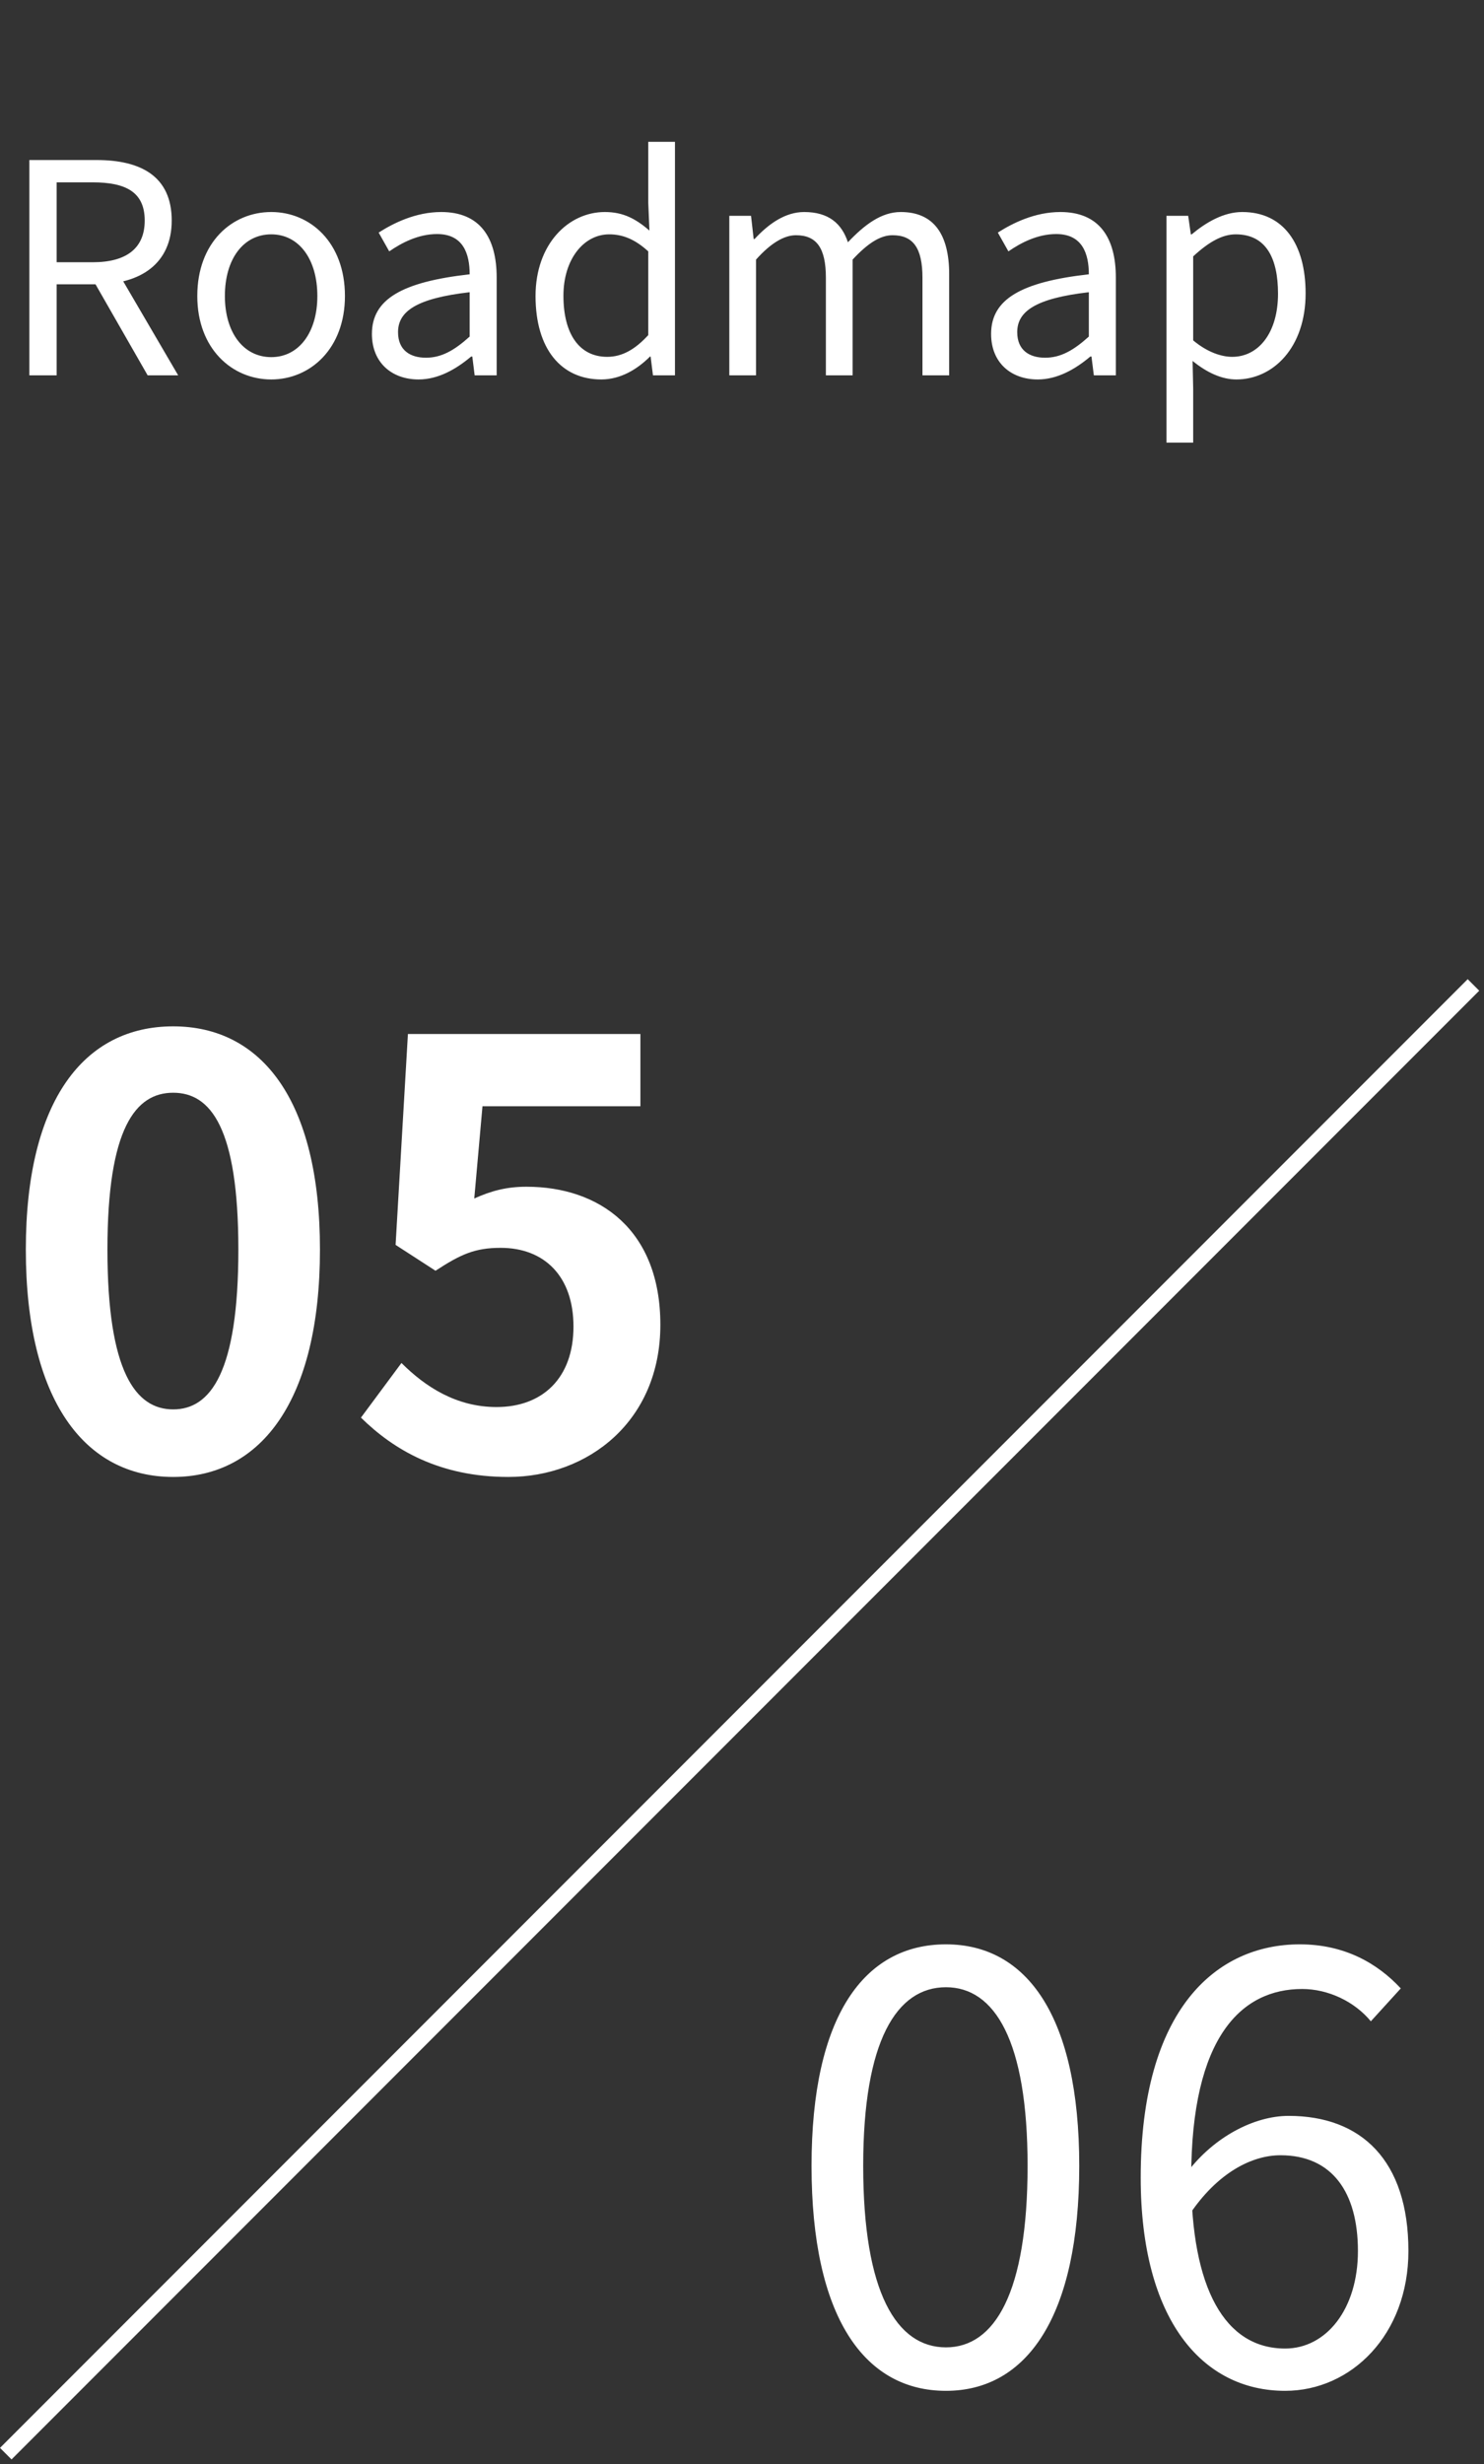 <svg width="91" height="151" viewBox="0 0 91 151" fill="none" xmlns="http://www.w3.org/2000/svg">
<rect x="0" y="0" width="91" height="151" fill="#333333" stroke="none"/>
<path d="M1.8 23V9.806H5.922C8.604 9.806 10.53 10.778 10.53 13.514C10.53 16.16 8.604 17.42 5.922 17.42H3.474V23H1.8ZM3.474 16.07H5.688C7.74 16.07 8.874 15.224 8.874 13.514C8.874 11.786 7.74 11.174 5.688 11.174H3.474V16.07ZM9.054 23L5.598 16.97L6.894 16.106L10.926 23H9.054ZM16.634 23.252C14.222 23.252 12.098 21.362 12.098 18.14C12.098 14.864 14.222 12.992 16.634 12.992C19.028 12.992 21.152 14.864 21.152 18.14C21.152 21.362 19.028 23.252 16.634 23.252ZM16.634 21.884C18.326 21.884 19.46 20.372 19.46 18.14C19.46 15.872 18.326 14.36 16.634 14.36C14.924 14.36 13.79 15.872 13.79 18.14C13.79 20.372 14.924 21.884 16.634 21.884ZM25.668 23.252C24.03 23.252 22.806 22.226 22.806 20.462C22.806 18.338 24.642 17.276 28.8 16.808C28.8 15.548 28.404 14.342 26.802 14.342C25.65 14.342 24.624 14.882 23.868 15.404L23.22 14.252C24.12 13.676 25.488 12.992 27.054 12.992C29.448 12.992 30.456 14.576 30.456 17.006V23H29.106L28.962 21.848H28.89C27.972 22.622 26.874 23.252 25.668 23.252ZM26.118 21.92C27.072 21.92 27.864 21.47 28.8 20.624V17.906C25.506 18.284 24.408 19.094 24.408 20.354C24.408 21.47 25.164 21.92 26.118 21.92ZM36.872 23.252C34.424 23.252 32.84 21.398 32.84 18.14C32.84 14.954 34.856 12.992 37.088 12.992C38.222 12.992 38.978 13.406 39.824 14.126L39.752 12.434V8.69H41.39V23H40.04L39.896 21.848H39.86C39.086 22.622 38.06 23.252 36.872 23.252ZM37.232 21.866C38.15 21.866 38.942 21.416 39.752 20.534V15.404C38.924 14.648 38.168 14.36 37.358 14.36C35.792 14.36 34.55 15.89 34.55 18.122C34.55 20.462 35.522 21.866 37.232 21.866ZM44.722 23V13.226H46.054L46.216 14.648H46.27C47.116 13.73 48.142 12.992 49.312 12.992C50.806 12.992 51.616 13.694 51.994 14.846C53.02 13.766 54.046 12.992 55.234 12.992C57.232 12.992 58.204 14.324 58.204 16.808V23H56.566V17.024C56.566 15.188 55.99 14.414 54.73 14.414C53.974 14.414 53.2 14.918 52.282 15.908V23H50.644V17.024C50.644 15.188 50.068 14.414 48.808 14.414C48.07 14.414 47.242 14.918 46.36 15.908V23H44.722ZM63.636 23.252C61.998 23.252 60.775 22.226 60.775 20.462C60.775 18.338 62.611 17.276 66.769 16.808C66.769 15.548 66.373 14.342 64.77 14.342C63.618 14.342 62.593 14.882 61.837 15.404L61.188 14.252C62.089 13.676 63.456 12.992 65.022 12.992C67.416 12.992 68.424 14.576 68.424 17.006V23H67.075L66.93 21.848H66.859C65.941 22.622 64.843 23.252 63.636 23.252ZM64.087 21.92C65.04 21.92 65.832 21.47 66.769 20.624V17.906C63.474 18.284 62.377 19.094 62.377 20.354C62.377 21.47 63.133 21.92 64.087 21.92ZM71.529 27.122V13.226H72.861L73.023 14.36H73.077C73.959 13.622 75.039 12.992 76.173 12.992C78.711 12.992 80.061 14.954 80.061 17.978C80.061 21.308 78.063 23.252 75.813 23.252C74.931 23.252 74.013 22.838 73.131 22.118L73.167 23.828V27.122H71.529ZM75.561 21.866C77.163 21.866 78.369 20.408 78.369 17.996C78.369 15.818 77.631 14.36 75.777 14.36C74.949 14.36 74.121 14.828 73.167 15.71V20.858C74.049 21.596 74.913 21.866 75.561 21.866Z" fill="white"/>
<line x1="90.354" y1="60.354" x2="0.354" y2="150.354" stroke="white"/>
<path d="M58.008 146.504C52.968 146.504 49.764 141.932 49.764 132.716C49.764 123.572 52.968 119.144 58.008 119.144C62.976 119.144 66.18 123.572 66.18 132.716C66.18 141.932 62.976 146.504 58.008 146.504ZM58.008 143.84C60.996 143.84 63.012 140.492 63.012 132.716C63.012 125.048 60.996 121.772 58.008 121.772C54.984 121.772 52.932 125.048 52.932 132.716C52.932 140.492 54.984 143.84 58.008 143.84ZM78.805 146.504C73.729 146.504 69.949 142.148 69.949 133.436C69.949 123.104 74.593 119.144 79.705 119.144C82.441 119.144 84.457 120.296 85.897 121.844L84.061 123.86C83.053 122.636 81.433 121.88 79.849 121.88C76.141 121.88 73.045 124.796 73.045 133.436C73.045 140.204 75.097 143.912 78.805 143.912C81.325 143.912 83.269 141.5 83.269 137.936C83.269 134.336 81.685 132.068 78.517 132.068C76.825 132.068 74.701 133.076 72.937 135.704L72.829 133.076C74.449 130.952 76.897 129.656 79.021 129.656C83.485 129.656 86.365 132.392 86.365 137.936C86.365 143.048 82.873 146.504 78.805 146.504Z" fill="white"/>
<path d="M10.62 90.504C5.184 90.504 1.584 85.788 1.584 76.572C1.584 67.392 5.184 62.892 10.62 62.892C16.02 62.892 19.62 67.392 19.62 76.572C19.62 85.788 16.02 90.504 10.62 90.504ZM10.62 86.364C12.924 86.364 14.616 84.06 14.616 76.572C14.616 69.12 12.924 66.96 10.62 66.96C8.316 66.96 6.588 69.12 6.588 76.572C6.588 84.06 8.316 86.364 10.62 86.364ZM31.17 90.504C26.958 90.504 24.15 88.848 22.134 86.868L24.618 83.52C26.094 84.996 28.002 86.22 30.45 86.22C33.258 86.22 35.166 84.456 35.166 81.288C35.166 78.192 33.366 76.464 30.702 76.464C29.118 76.464 28.254 76.86 26.706 77.868L24.258 76.284L25.014 63.36H39.27V67.788H29.586L29.082 73.44C30.126 72.972 31.062 72.72 32.286 72.72C36.75 72.72 40.494 75.348 40.494 81.18C40.494 87.084 36.066 90.504 31.17 90.504Z" fill="white"/>
</svg>
